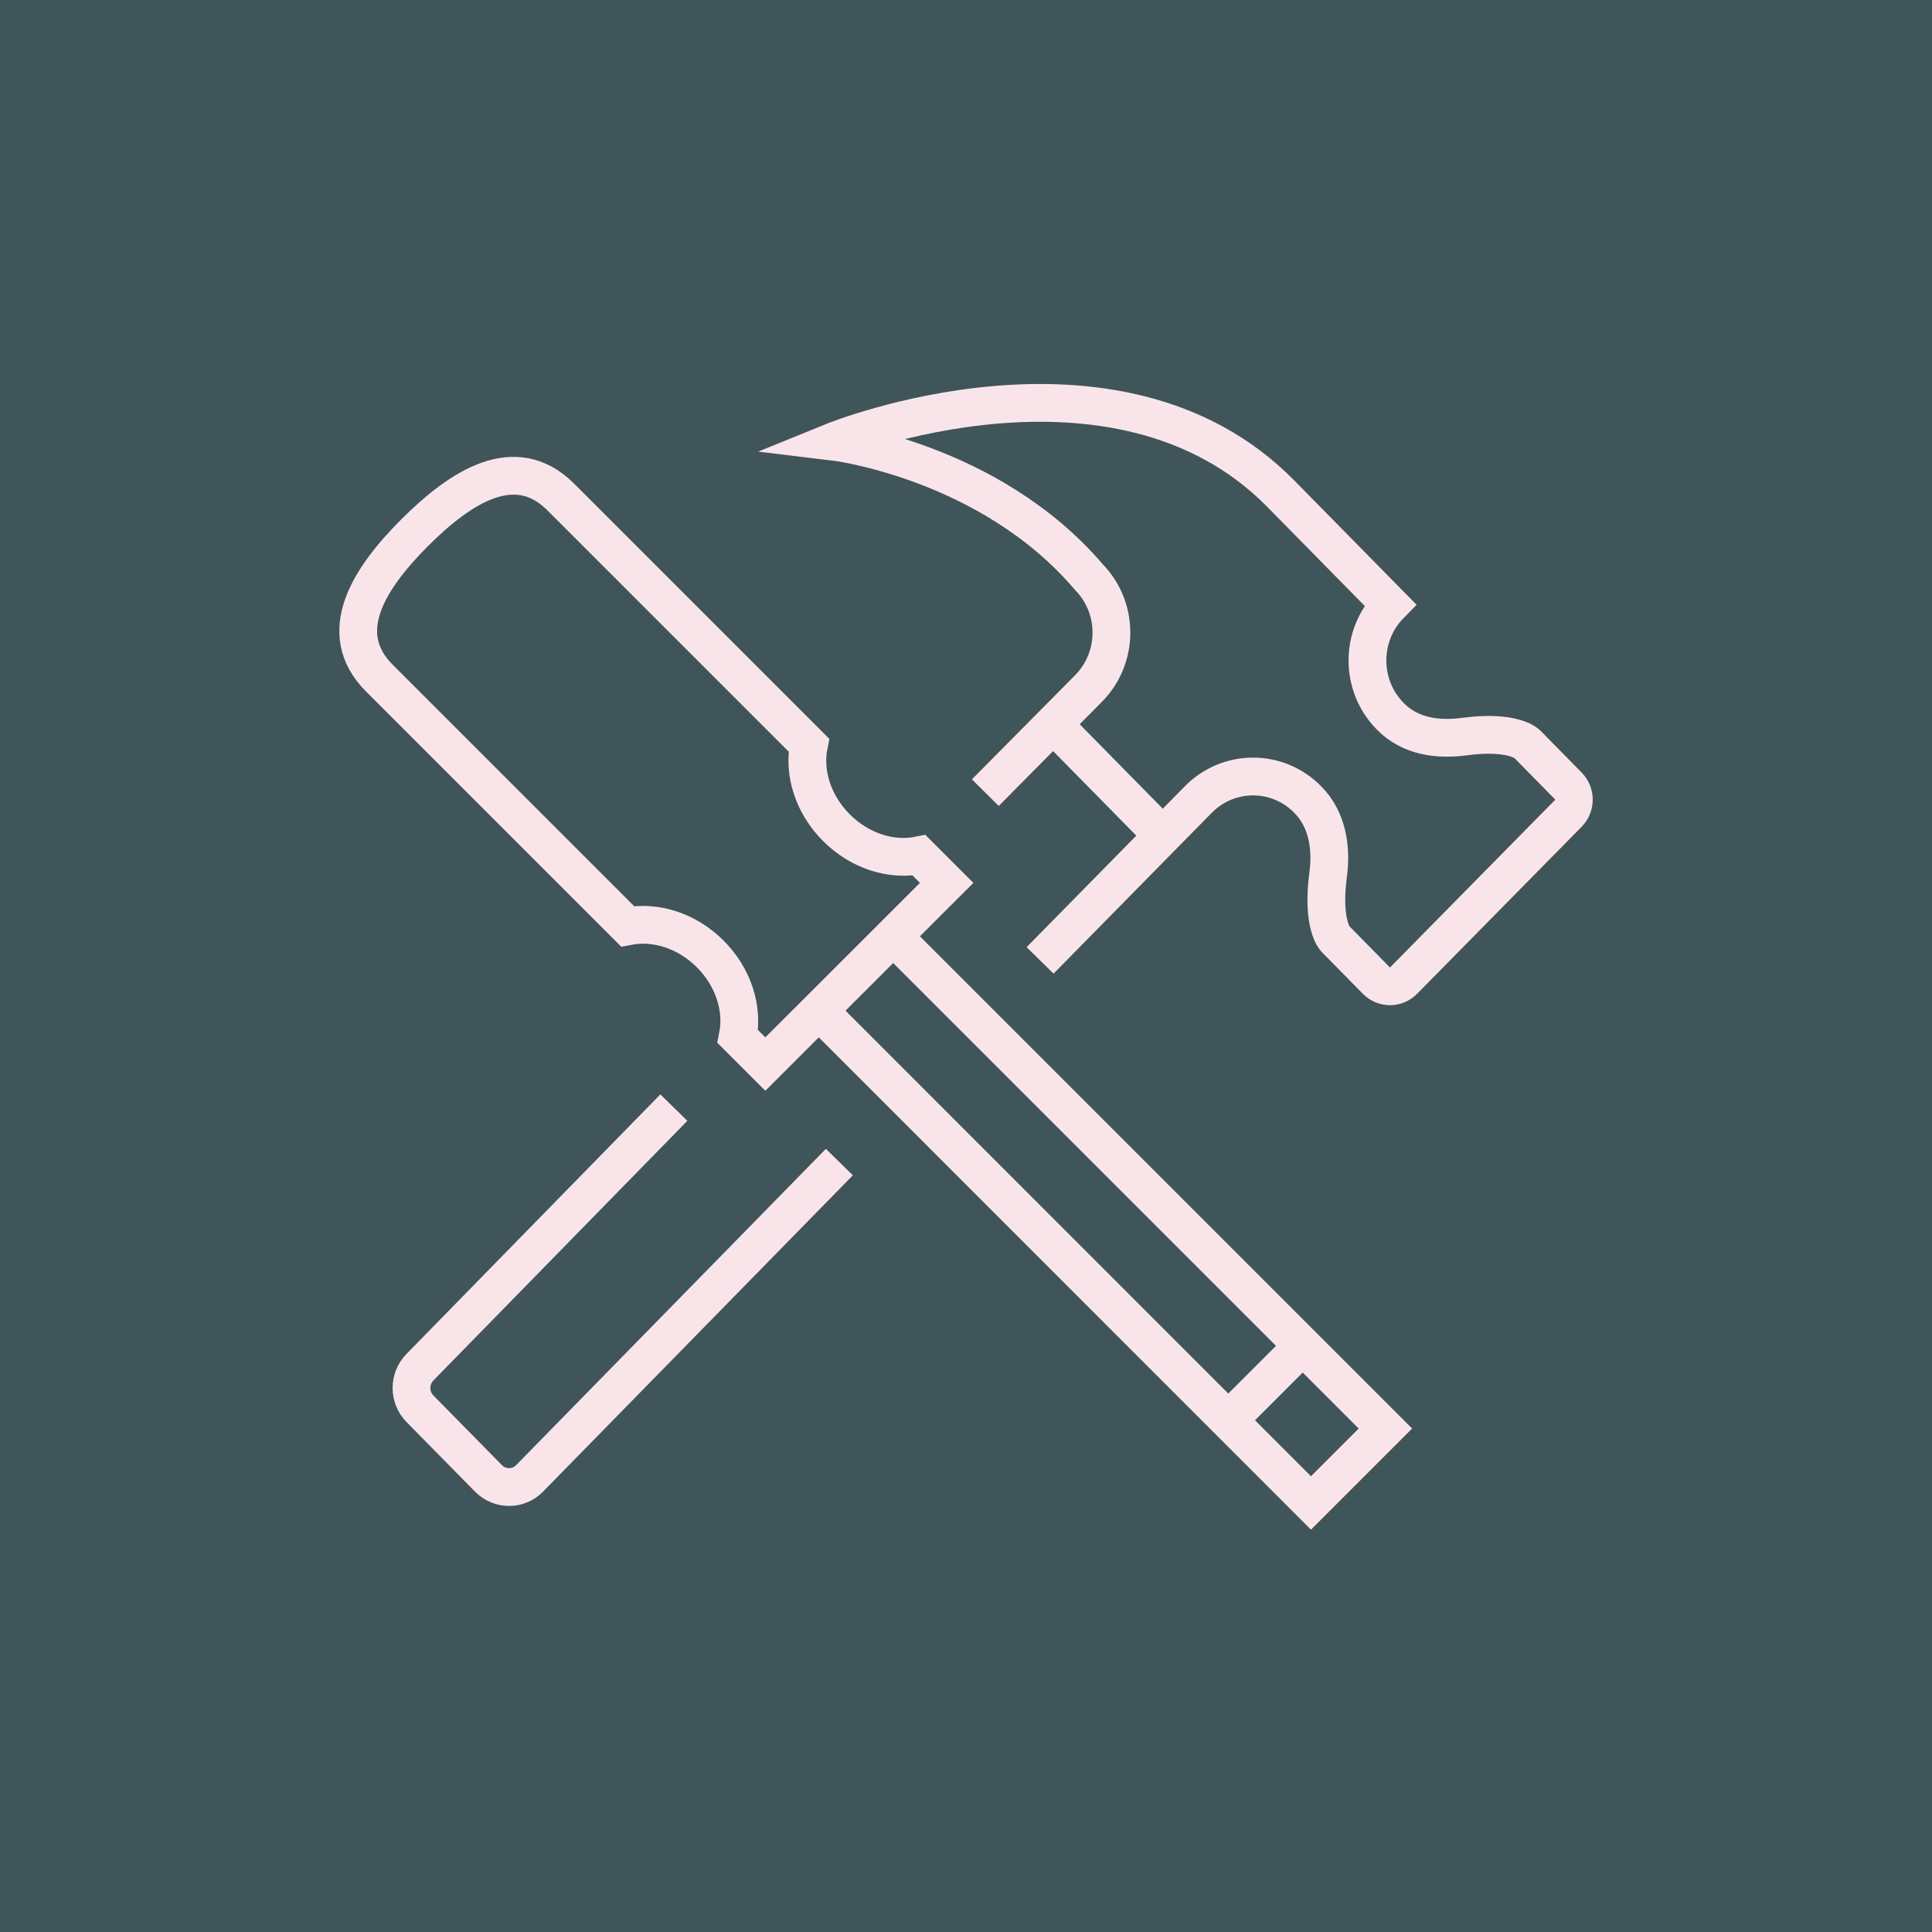<?xml version="1.0" encoding="utf-8"?>
<!-- Generator: Adobe Illustrator 27.2.0, SVG Export Plug-In . SVG Version: 6.00 Build 0)  -->
<svg version="1.1" id="Layer_1" xmlns="http://www.w3.org/2000/svg" xmlns:xlink="http://www.w3.org/1999/xlink" x="0px" y="0px"
	 viewBox="0 0 139.37 139.37" style="enable-background:new 0 0 139.37 139.37;" xml:space="preserve">
<style type="text/css">
	.st0{fill:#3F555A;}
	
		.st1{clip-path:url(#SVGID_00000109728064234603617790000002897547909715401098_);fill:none;stroke:#F9E5E9;stroke-width:2.725;stroke-miterlimit:10;}
</style>
<rect class="st0" width="139.37" height="139.37"/>
<g>
	<defs>
		<rect id="SVGID_1_" width="139.37" height="139.37"/>
	</defs>
	<clipPath id="SVGID_00000169523210599095389190000002800329868956326074_">
		<use xlink:href="#SVGID_1_"  style="overflow:visible;"/>
	</clipPath>
	
		<path style="clip-path:url(#SVGID_00000169523210599095389190000002800329868956326074_);fill:none;stroke:#F9E5E9;stroke-width:2.725;stroke-miterlimit:10;" d="
		M75.03,69.28l11.41-11.6c2.18-2.22,5.72-2.22,7.9,0c1.44,1.46,1.72,3.5,1.47,5.41c-0.48,3.63,0.51,4.63,0.51,4.63l2.96,3.01
		c0.55,0.56,1.43,0.56,1.98,0l11.86-12.04c0.55-0.56,0.55-1.45,0-2.01l-2.96-3.01c0,0-0.99-1-4.47-0.54
		c-1.92,0.26-3.95,0.03-5.41-1.47c-2.18-2.22-2.18-5.81,0-8.03l-7.9-8.03C80.51,23.55,60.1,31.85,60.1,31.85s11.25,1.34,18.44,9.77
		c2.18,2.22,2.18,5.81,0,8.03l-7.46,7.53 M83.89,60.29l-7.9-8.03 M48.61,79.9L30.3,98.62c-0.82,0.83-0.82,2.18,0,3.01l4.94,5.02
		c0.82,0.83,2.15,0.83,2.96,0l22.35-22.82 M88.73,102.33l5.12-5.12 M64.43,67.54l35.51,35.51l-5.37,5.37L59.07,72.91 M66.3,61.7
		c-1.98,0.4-4.26-0.29-5.96-1.99c-1.7-1.7-2.39-3.98-1.99-5.96l0,0l-17.9-17.9c-3.29-3.29-7.22-0.73-10.52,2.56
		c-3.29,3.29-5.85,7.22-2.56,10.51l17.9,17.9l0,0c1.98-0.39,4.26,0.29,5.96,1.99c1.7,1.7,2.39,3.98,1.99,5.96l1.99,1.99l13.08-13.07
		L66.3,61.7z"/>
</g>
</svg>
